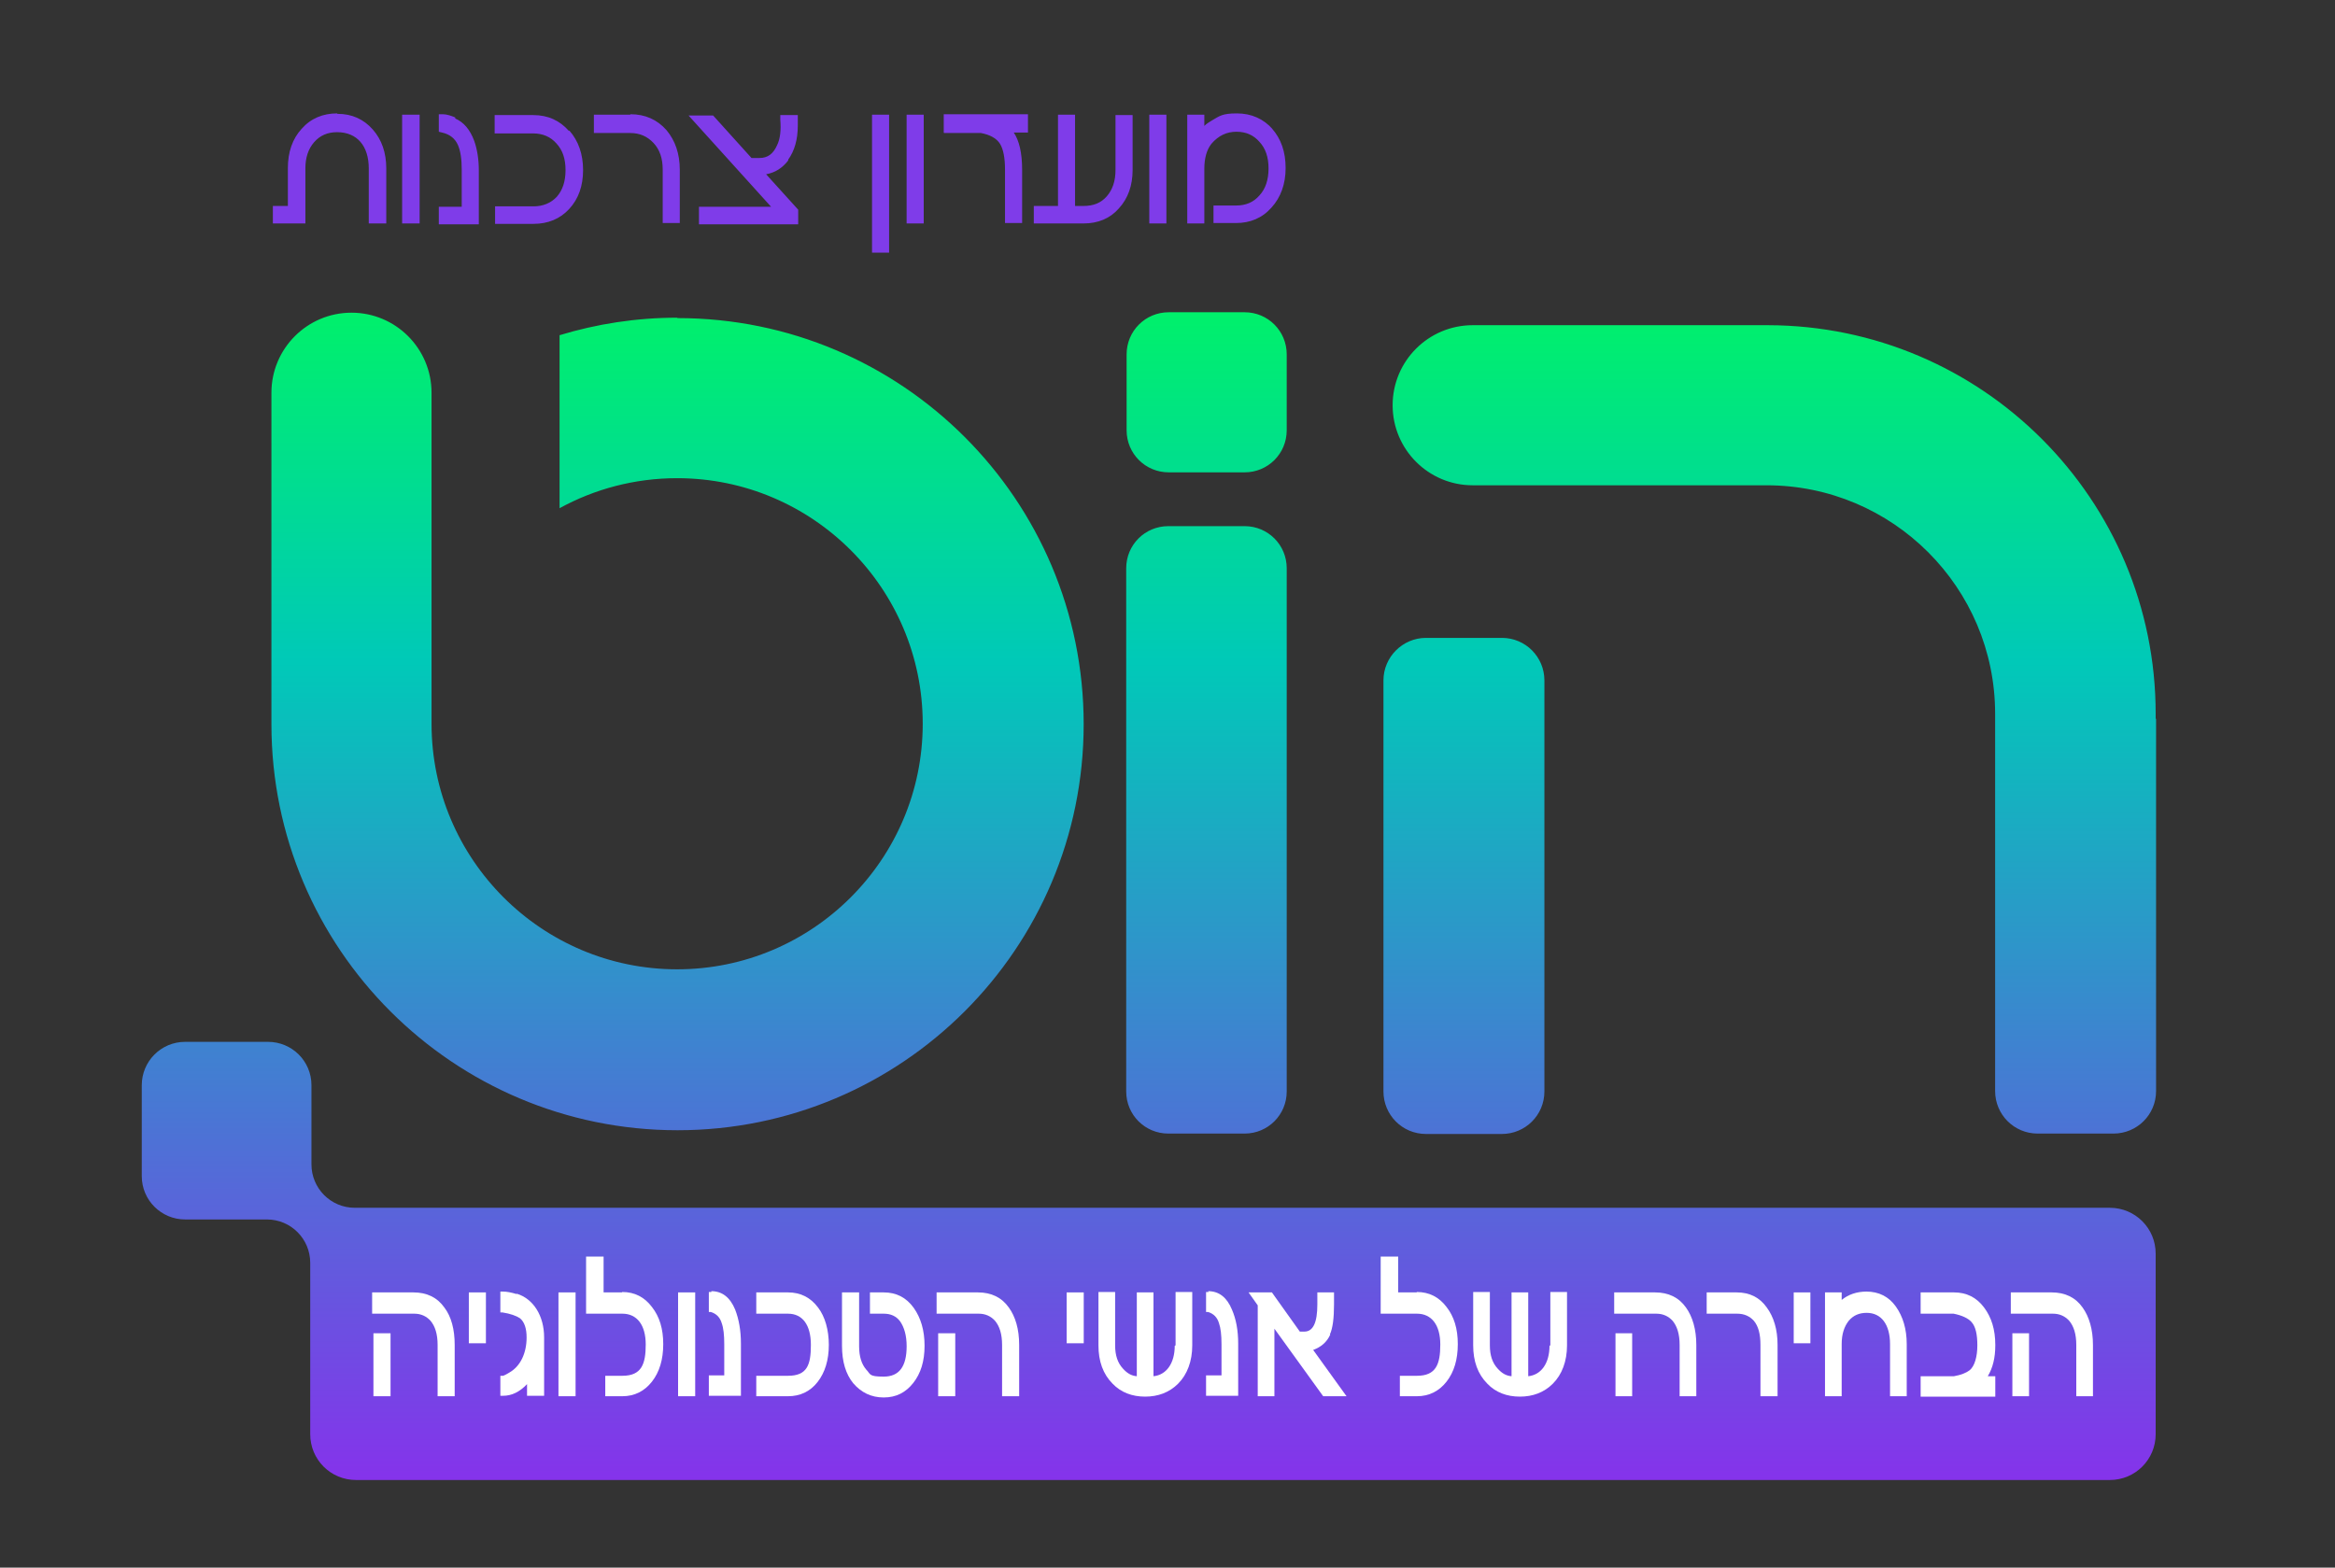 <svg xmlns="http://www.w3.org/2000/svg" width="70" height="47" viewBox="0 0 70 47" fill="none"><rect x="0" y="0" width="70" height="47" fill="#333333" stroke="none"/><path d="M64.624 37.599V42.999C64.624 43.762 64.011 44.374 63.248 44.374H10.675C9.912 44.374 9.3 43.762 9.3 42.999V37.862C9.3 37.149 8.725 36.562 8 36.562H5.55C4.837 36.562 4.25 35.987 4.25 35.262V32.537C4.25 31.824 4.825 31.237 5.55 31.237H8.037C8.75 31.237 9.337 31.812 9.337 32.537V34.912C9.337 35.624 9.912 36.212 10.637 36.212H63.248C64.011 36.212 64.624 36.824 64.624 37.587V37.599ZM38.574 32.724V17.037C38.574 16.337 38.012 15.775 37.312 15.775H35.024C34.324 15.775 33.762 16.337 33.762 17.037V32.724C33.762 33.424 34.324 33.987 35.024 33.987H37.312C38.012 33.987 38.574 33.424 38.574 32.724ZM46.299 32.724V20.4C46.299 19.7 45.736 19.125 45.024 19.125H42.749C42.049 19.125 41.474 19.7 41.474 20.4V32.724C41.474 33.424 42.036 33.999 42.749 33.999H45.024C45.724 33.999 46.299 33.437 46.299 32.724ZM38.574 12.9V10.625C38.574 9.925 38.012 9.362 37.312 9.362H35.037C34.337 9.362 33.774 9.925 33.774 10.625V12.9C33.774 13.6 34.337 14.162 35.037 14.162H37.312C38.012 14.162 38.574 13.6 38.574 12.9ZM64.624 21.55C64.624 21.5 64.624 21.45 64.624 21.4C64.624 14.975 59.424 9.762 52.999 9.75H44.149C42.824 9.75 41.749 10.825 41.749 12.15C41.749 13.475 42.824 14.55 44.149 14.55H52.961C56.736 14.55 59.811 17.612 59.811 21.4C59.811 25.187 59.811 21.5 59.811 21.55C59.811 21.562 59.811 21.575 59.811 21.587V32.712C59.811 33.412 60.374 33.987 61.086 33.987H63.361C64.061 33.987 64.636 33.424 64.636 32.712V21.587C64.636 21.575 64.636 21.562 64.636 21.55H64.624ZM20.3 9.525C19.075 9.525 17.887 9.712 16.775 10.05V15.237C17.825 14.662 19.025 14.337 20.3 14.337C24.362 14.337 27.662 17.637 27.662 21.7C27.662 25.762 24.362 29.062 20.3 29.062C16.237 29.062 12.937 25.762 12.937 21.7C12.937 17.637 12.937 21.475 12.937 21.375V11.775C12.937 10.45 11.862 9.375 10.537 9.375C9.212 9.375 8.137 10.45 8.137 11.775V21.487C8.137 21.512 8.137 21.537 8.137 21.562C8.137 21.612 8.137 21.662 8.137 21.712C8.137 28.437 13.587 33.887 20.312 33.887C27.037 33.887 32.487 28.437 32.487 21.712C32.487 14.987 27.037 9.537 20.312 9.537L20.3 9.525Z" fill="url(#paint0_linear_3152_6572)"></path><path d="M18.645 38.749H18.095V37.674H17.57V39.387H18.658C19.095 39.387 19.358 39.724 19.358 40.312C19.358 40.899 19.233 41.249 18.658 41.249H18.145V41.862H18.658C19.02 41.862 19.32 41.712 19.545 41.424C19.77 41.137 19.883 40.762 19.883 40.299C19.883 39.837 19.77 39.474 19.545 39.187C19.32 38.887 19.02 38.737 18.658 38.737L18.645 38.749Z" fill="white"></path><path d="M21.325 38.737H21.25V39.337H21.312C21.475 39.387 21.587 39.499 21.637 39.674C21.688 39.812 21.712 40.024 21.712 40.299V41.237H21.25V41.849H22.212V40.287C22.212 39.887 22.15 39.549 22.038 39.262C21.887 38.899 21.65 38.712 21.325 38.712V38.737Z" fill="white"></path><path d="M20.841 38.749H20.328V41.862H20.841V38.749Z" fill="white"></path><path d="M26.492 38.749H26.08V39.387H26.492C26.705 39.387 26.867 39.462 26.98 39.612C27.105 39.787 27.18 40.037 27.18 40.362C27.18 40.974 26.955 41.274 26.492 41.274C26.03 41.274 26.105 41.199 25.967 41.062C25.83 40.899 25.755 40.674 25.755 40.362V38.749H25.242V40.349C25.242 40.824 25.355 41.199 25.58 41.474C25.817 41.749 26.117 41.899 26.492 41.899C26.867 41.899 27.155 41.749 27.38 41.462C27.605 41.174 27.717 40.812 27.717 40.349C27.717 39.887 27.605 39.512 27.392 39.212C27.167 38.899 26.867 38.749 26.492 38.749Z" fill="white"></path><path d="M28.637 39.974H28.125V41.862H28.637V39.974Z" fill="white"></path><path d="M23.622 38.749H22.672V39.387H23.622C24.059 39.387 24.309 39.724 24.309 40.324C24.309 40.924 24.197 41.249 23.622 41.249H22.672V41.862H23.622C23.984 41.862 24.284 41.724 24.509 41.437C24.734 41.149 24.847 40.774 24.847 40.324C24.847 39.874 24.734 39.474 24.522 39.199C24.297 38.899 23.997 38.749 23.622 38.749Z" fill="white"></path><path d="M12.381 38.749H11.156V39.387H12.419C12.619 39.387 12.781 39.462 12.906 39.599C13.044 39.762 13.119 39.999 13.119 40.324V41.862H13.631V40.324C13.631 39.862 13.531 39.474 13.319 39.199C13.106 38.899 12.794 38.749 12.394 38.749H12.381Z" fill="white"></path><path d="M29.316 38.749H28.078V39.387H29.341C29.541 39.387 29.703 39.462 29.828 39.599C29.966 39.762 30.041 39.999 30.041 40.324V41.862H30.553V40.324C30.553 39.849 30.441 39.474 30.241 39.199C30.028 38.899 29.716 38.749 29.316 38.749Z" fill="white"></path><path d="M11.708 39.974H11.195V41.862H11.708V39.974Z" fill="white"></path><path d="M15.488 38.799C15.325 38.749 15.188 38.724 15.075 38.724H15V39.349H15.062C15.3 39.387 15.475 39.449 15.588 39.524C15.725 39.637 15.787 39.837 15.787 40.099C15.787 40.574 15.6 40.962 15.275 41.149C15.113 41.249 15.075 41.249 15.075 41.249H15V41.849H15.075C15.338 41.849 15.575 41.737 15.8 41.499V41.849H16.312V40.099C16.312 39.449 15.988 38.937 15.488 38.787V38.799Z" fill="white"></path><path d="M14.567 38.749H14.055V40.274H14.567V38.749Z" fill="white"></path><path d="M17.255 38.749H16.742V41.862H17.255V38.749Z" fill="white"></path><path d="M55.961 38.724C55.661 38.724 55.411 38.812 55.211 38.974V38.749H54.711V41.862H55.211V40.299C55.211 39.999 55.286 39.774 55.423 39.599C55.561 39.437 55.736 39.362 55.961 39.362C56.398 39.362 56.661 39.712 56.661 40.299V41.862H57.161V40.299C57.161 39.849 57.048 39.474 56.836 39.174C56.623 38.874 56.323 38.724 55.948 38.724H55.961Z" fill="white"></path><path d="M59.816 40.324C59.816 39.862 59.703 39.499 59.478 39.199C59.253 38.899 58.953 38.749 58.578 38.749H57.578V39.387H58.566C58.816 39.437 59.003 39.524 59.103 39.637C59.228 39.774 59.278 40.012 59.278 40.337C59.278 40.662 59.203 40.962 59.041 41.087C58.941 41.162 58.791 41.224 58.578 41.262H57.578V41.874H59.816V41.262H59.591C59.741 41.012 59.816 40.712 59.816 40.337V40.324Z" fill="white"></path><path d="M54.273 38.749H53.773V40.274H54.273V38.749Z" fill="white"></path><path d="M52.077 38.749H51.164V39.387H52.077C52.289 39.387 52.452 39.462 52.577 39.599C52.714 39.762 52.776 39.999 52.776 40.324V41.862H53.289V40.324C53.289 39.862 53.176 39.487 52.964 39.199C52.752 38.899 52.452 38.749 52.064 38.749H52.077Z" fill="white"></path><path d="M60.828 39.974H60.328V41.862H60.828V39.974Z" fill="white"></path><path d="M49.616 38.749H48.391V39.387H49.653C49.853 39.387 50.016 39.462 50.141 39.599C50.278 39.762 50.353 39.999 50.353 40.324V41.862H50.853V40.324C50.853 39.862 50.741 39.474 50.541 39.199C50.328 38.899 50.016 38.749 49.616 38.749Z" fill="white"></path><path d="M62.431 39.199C62.219 38.899 61.906 38.749 61.506 38.749H60.281V39.387H61.544C61.744 39.387 61.906 39.462 62.031 39.599C62.169 39.762 62.244 39.999 62.244 40.324V41.862H62.744V40.324C62.744 39.862 62.631 39.474 62.431 39.199Z" fill="white"></path><path d="M48.93 39.974H48.43V41.862H48.93V39.974Z" fill="white"></path><path d="M32.489 38.749H31.977V40.274H32.489V38.749Z" fill="white"></path><path d="M36.231 38.737H36.156V39.337H36.219C36.381 39.387 36.494 39.499 36.544 39.674C36.594 39.812 36.619 40.024 36.619 40.299V41.237H36.156V41.849H37.119V40.287C37.119 39.887 37.056 39.549 36.931 39.262C36.781 38.899 36.544 38.712 36.219 38.712L36.231 38.737Z" fill="white"></path><path d="M35.217 40.349C35.217 40.874 34.967 41.224 34.58 41.262V38.749H34.08V41.262C33.917 41.249 33.792 41.174 33.667 41.037C33.505 40.862 33.43 40.637 33.43 40.337V38.737H32.93V40.337C32.93 40.812 33.067 41.199 33.355 41.487C33.605 41.749 33.942 41.874 34.33 41.874C34.717 41.874 35.055 41.749 35.317 41.487C35.592 41.212 35.742 40.812 35.742 40.337V38.737H35.242V40.337L35.217 40.349Z" fill="white"></path><path d="M39.867 40.012C39.955 39.824 39.992 39.512 39.992 39.112V38.749H39.492V39.112C39.492 39.649 39.367 39.924 39.105 39.924H38.967L38.13 38.749H37.43L37.705 39.137V41.862H38.205V39.837L39.667 41.862H40.367L39.367 40.474C39.605 40.387 39.78 40.237 39.88 40.012H39.867Z" fill="white"></path><path d="M42.466 38.749H41.916V37.674H41.391V39.387H42.478C42.916 39.387 43.178 39.724 43.178 40.312C43.178 40.899 43.053 41.249 42.478 41.249H41.966V41.862H42.478C42.841 41.862 43.141 41.712 43.366 41.424C43.591 41.137 43.703 40.762 43.703 40.299C43.703 39.837 43.591 39.474 43.366 39.187C43.141 38.887 42.841 38.737 42.478 38.737L42.466 38.749Z" fill="white"></path><path d="M46.452 40.349C46.452 40.874 46.202 41.224 45.814 41.262V38.749H45.314V41.262C45.151 41.249 45.026 41.174 44.901 41.037C44.739 40.862 44.664 40.637 44.664 40.337V38.737H44.164V40.337C44.164 40.812 44.302 41.199 44.589 41.487C44.839 41.749 45.176 41.874 45.564 41.874C45.952 41.874 46.289 41.749 46.551 41.487C46.827 41.212 46.977 40.812 46.977 40.337V38.737H46.477V40.337L46.452 40.349Z" fill="white"></path><path d="M17.067 3.913C17.342 4.225 17.48 4.625 17.48 5.1C17.48 5.575 17.342 5.962 17.067 6.262C16.792 6.562 16.43 6.712 15.992 6.712H14.842V6.187H15.992C16.279 6.187 16.517 6.087 16.692 5.9C16.867 5.7 16.954 5.437 16.954 5.1C16.954 4.762 16.867 4.5 16.68 4.3C16.505 4.1 16.267 4 15.979 4H14.829V3.45H15.979C16.43 3.45 16.779 3.613 17.055 3.925L17.067 3.913ZM18.892 3.438H17.804V3.988H18.892C19.179 3.988 19.404 4.088 19.592 4.287C19.779 4.487 19.867 4.75 19.867 5.087V6.687H20.379V5.087C20.379 4.612 20.242 4.213 19.979 3.9C19.704 3.588 19.342 3.425 18.904 3.425L18.892 3.438ZM13.655 3.525C13.542 3.475 13.392 3.425 13.28 3.425H13.155V3.95L13.255 3.975C13.48 4.025 13.642 4.15 13.729 4.35C13.805 4.525 13.842 4.762 13.842 5.087V6.2H13.155V6.725H14.354V5.1C14.354 4.775 14.305 4.475 14.217 4.225C14.092 3.888 13.905 3.663 13.642 3.55L13.655 3.525ZM12.055 6.7H12.58V3.438H12.055V6.7ZM23.629 4.787C23.817 4.525 23.917 4.188 23.917 3.763V3.45H23.392V3.588C23.417 3.9 23.392 4.163 23.292 4.362C23.179 4.612 23.017 4.737 22.767 4.737H22.529L21.379 3.463H20.642L23.117 6.2H20.954V6.725H23.929V6.287L22.967 5.225C23.242 5.175 23.454 5.037 23.629 4.812V4.787ZM10.105 3.4C9.68 3.4 9.317 3.55 9.042 3.863C8.767 4.162 8.63 4.562 8.63 5.037V6.175H8.18V6.7H9.155V5.05C9.155 4.725 9.242 4.463 9.417 4.263C9.592 4.063 9.817 3.963 10.105 3.963C10.705 3.963 11.055 4.375 11.055 5.05V6.7H11.58V5.05C11.58 4.575 11.442 4.188 11.18 3.888C10.905 3.575 10.555 3.413 10.117 3.413L10.105 3.4ZM34.454 6.7H34.967V3.438H34.454V6.7ZM38.154 3.875C37.879 3.563 37.516 3.4 37.079 3.4C36.642 3.4 36.566 3.475 36.329 3.613C36.242 3.663 36.166 3.713 36.104 3.775V3.438H35.592V6.7H36.104V5.062C36.104 4.737 36.179 4.487 36.316 4.312C36.529 4.063 36.779 3.95 37.066 3.95C37.354 3.95 37.579 4.05 37.754 4.25C37.941 4.45 38.029 4.712 38.029 5.05C38.029 5.387 37.941 5.662 37.754 5.862C37.579 6.062 37.354 6.162 37.054 6.162H36.379V6.687H37.054C37.479 6.687 37.841 6.537 38.116 6.225C38.391 5.925 38.541 5.525 38.541 5.037C38.541 4.55 38.404 4.162 38.129 3.85L38.154 3.875ZM33.441 5.1C33.441 5.425 33.354 5.687 33.179 5.887C33.004 6.087 32.779 6.175 32.479 6.175H32.229V3.438H31.717V6.175H30.992V6.7H32.479C32.917 6.7 33.279 6.55 33.541 6.25C33.816 5.95 33.954 5.562 33.954 5.1V3.45H33.441V5.1ZM26.142 7.575H26.654V3.438H26.142V7.575ZM28.304 3.988H29.404C29.679 4.038 29.879 4.15 29.979 4.312C30.079 4.475 30.129 4.737 30.129 5.087V6.687H30.642V5.087C30.642 4.587 30.554 4.213 30.392 3.975H30.817V3.425H28.292V3.975L28.304 3.988ZM27.179 6.7H27.692V3.438H27.179V6.7Z" fill="#7F3CE9"></path><defs><linearGradient id="paint0_linear_3152_6572" x1="34.437" y1="44.374" x2="34.437" y2="9.362" gradientUnits="userSpaceOnUse"><stop stop-color="#8533EB"></stop><stop offset="0.7" stop-color="#00C9B8"></stop><stop offset="1" stop-color="#00F06B"></stop></linearGradient></defs></svg>